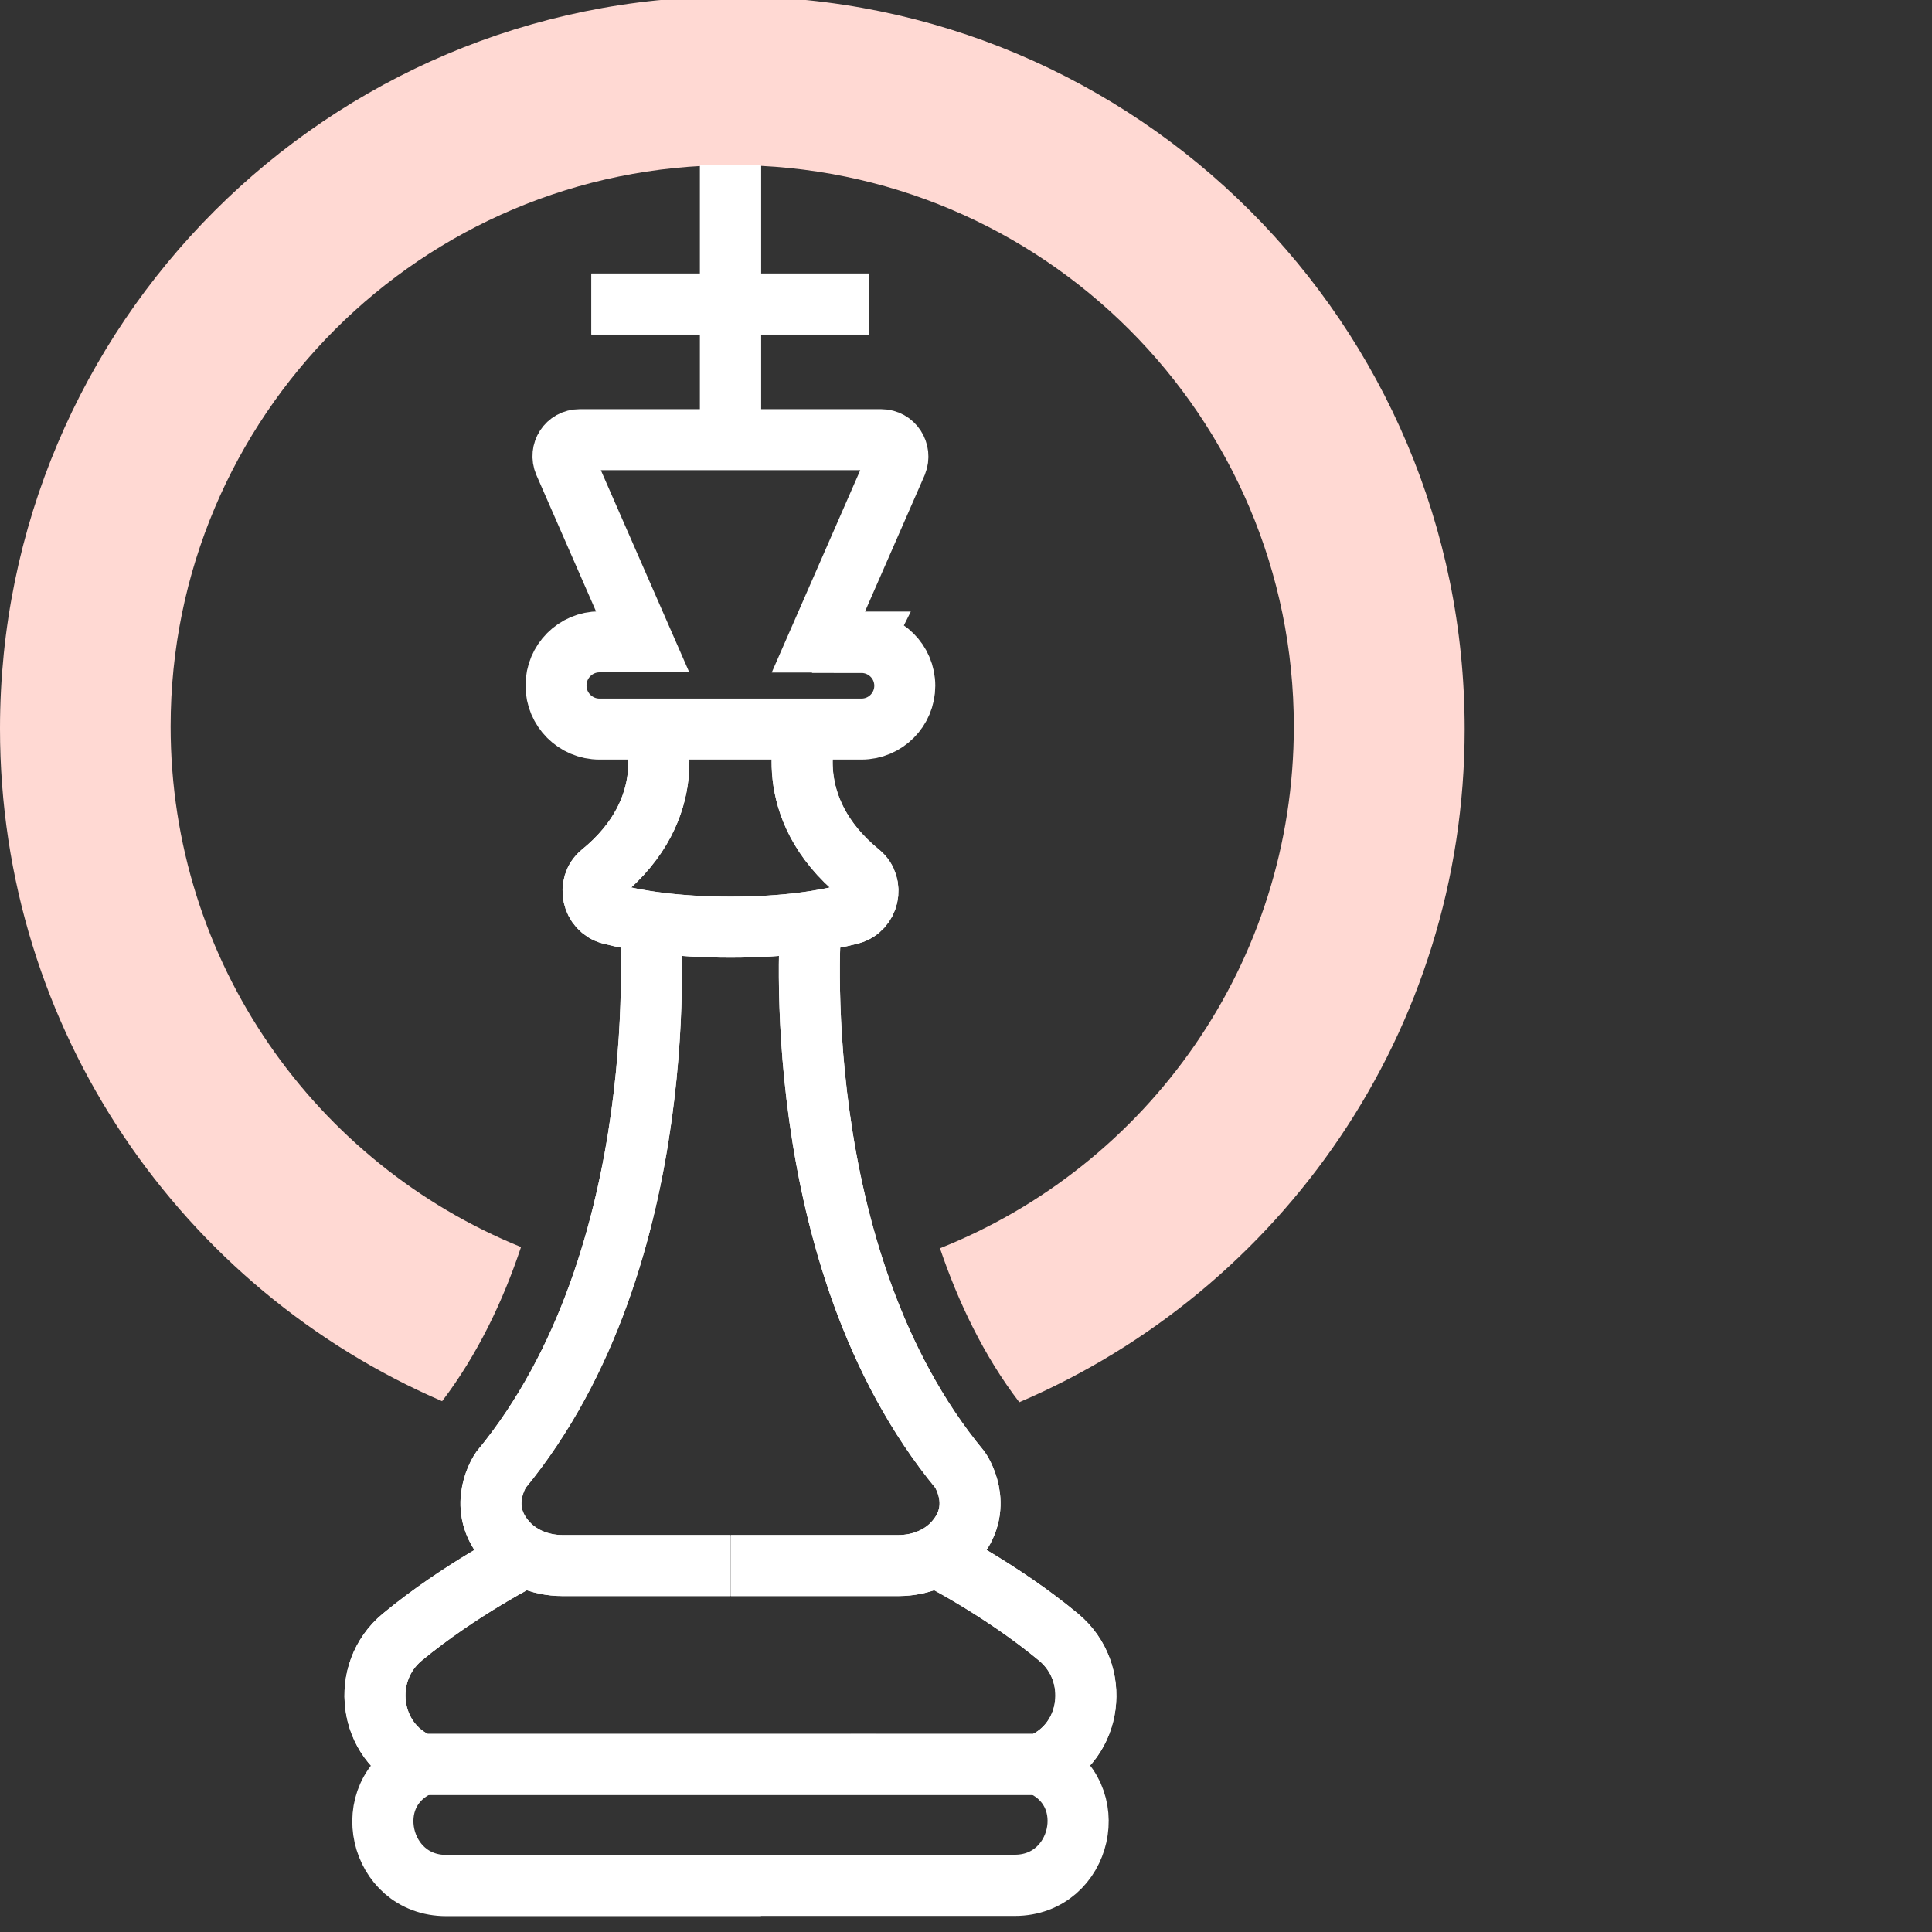 <?xml version="1.0"?>
<svg xmlns="http://www.w3.org/2000/svg" width="95" height="95"><rect width="100%" height="100%" fill="#333333" stroke="none"/><path fill="none" stroke="#fff" stroke-width="3" stroke-miterlimit="10" d="M32.16 35.84s1.4 3.84-2.6 7.1c-.7.58-.44 1.76.45 2 1.28.33 3.2.65 5.92.65M39.68 35.84s-1.4 3.84 2.6 7.1c.7.58.44 1.76-.45 2-1.27.33-3.18.65-5.9.65M31.96 45.32s1.33 16.46-7.33 26.96c0 0-1.2 1.72.16 3.4.68.86 1.77 1.3 2.86 1.3h8.26M39.87 45.32s-1.33 16.46 7.34 26.96c0 0 1.2 1.72-.16 3.4-.68.86-1.77 1.3-2.87 1.3h-8.25"/><path fill="none" stroke="#fff" stroke-width="3" stroke-miterlimit="10" d="M42.36 31.57h-2.12l3.85-8.8c.22-.55-.17-1.15-.76-1.15H28.5c-.6 0-.98.6-.75 1.14l3.85 8.8h-2.12c-1.18 0-2.14.96-2.14 2.15 0 1.18.96 2.14 2.14 2.14h12.88c1.18 0 2.13-.96 2.13-2.13 0-1.18-.96-2.13-2.14-2.13zM35.92 21.78V8.1M29.08 14.95h13.67M25.84 76.53s-3.22 1.62-6.06 3.97c-2.1 1.74-1.67 5.15.83 6.22.05.02.08.03.12.04h15.2M46 76.53s3.22 1.62 6.05 3.97c2.1 1.74 1.68 5.15-.83 6.22-.03.02-.07.03-.1.04h-15.2M32.16 35.84s1.4 3.84-2.6 7.1c-.7.58-.44 1.76.45 2 1.28.33 3.2.65 5.92.65M39.68 35.84s-1.4 3.84 2.6 7.1c.7.58.44 1.76-.45 2-1.27.33-3.18.65-5.9.65M31.96 45.32s1.33 16.46-7.33 26.96c0 0-1.2 1.72.16 3.4.68.86 1.77 1.3 2.86 1.3h8.26M39.87 45.32s-1.33 16.46 7.34 26.96c0 0 1.2 1.72-.16 3.4-.68.86-1.77 1.3-2.87 1.3h-8.25"/><path fill="#FFD9D3" d="M36-.17c-19.88 0-36 16.12-36 36C0 50.66 8.95 63.38 21.74 68.9c1.75-2.3 3-4.94 3.88-7.58-10.1-4.1-17.23-14-17.23-25.6 0-15.24 12.35-27.6 27.6-27.6 15.26 0 27.63 12.36 27.63 27.6 0 11.65-7.2 21.6-17.4 25.66.9 2.65 2.15 5.28 3.9 7.57 12.87-5.5 21.9-18.24 21.9-33.1C72.02 15.94 55.9-.18 36-.18z"/><path fill="none" stroke="#fff" stroke-width="3" stroke-miterlimit="10" d="M29.08 14.95h13.67M25.84 76.53s-3.22 1.62-6.06 3.97c-2.1 1.74-1.67 5.15.83 6.22.05.02.08.03.12.04h15.2M46 76.53s3.22 1.62 6.05 3.97c2.1 1.74 1.68 5.15-.83 6.22-.03.02-.07.03-.1.04h-15.2"/><path fill="none" stroke="#fff" stroke-width="3" stroke-miterlimit="10" d="M35.92 92.7H49.9c3.3 0 4.34-4.54 1.32-5.9-.07-.02-.1-.03-.1-.03s.03 0 .1.04c3.02 1.36 2 5.9-1.32 5.9H21.94c-3.3 0-4.34-4.54-1.32-5.9.06-.02.1-.03.1-.03s-.04 0-.1.04c-3.02 1.36-2 5.9 1.32 5.9h13.98zM35.92 21.78V8.1"/></svg>
